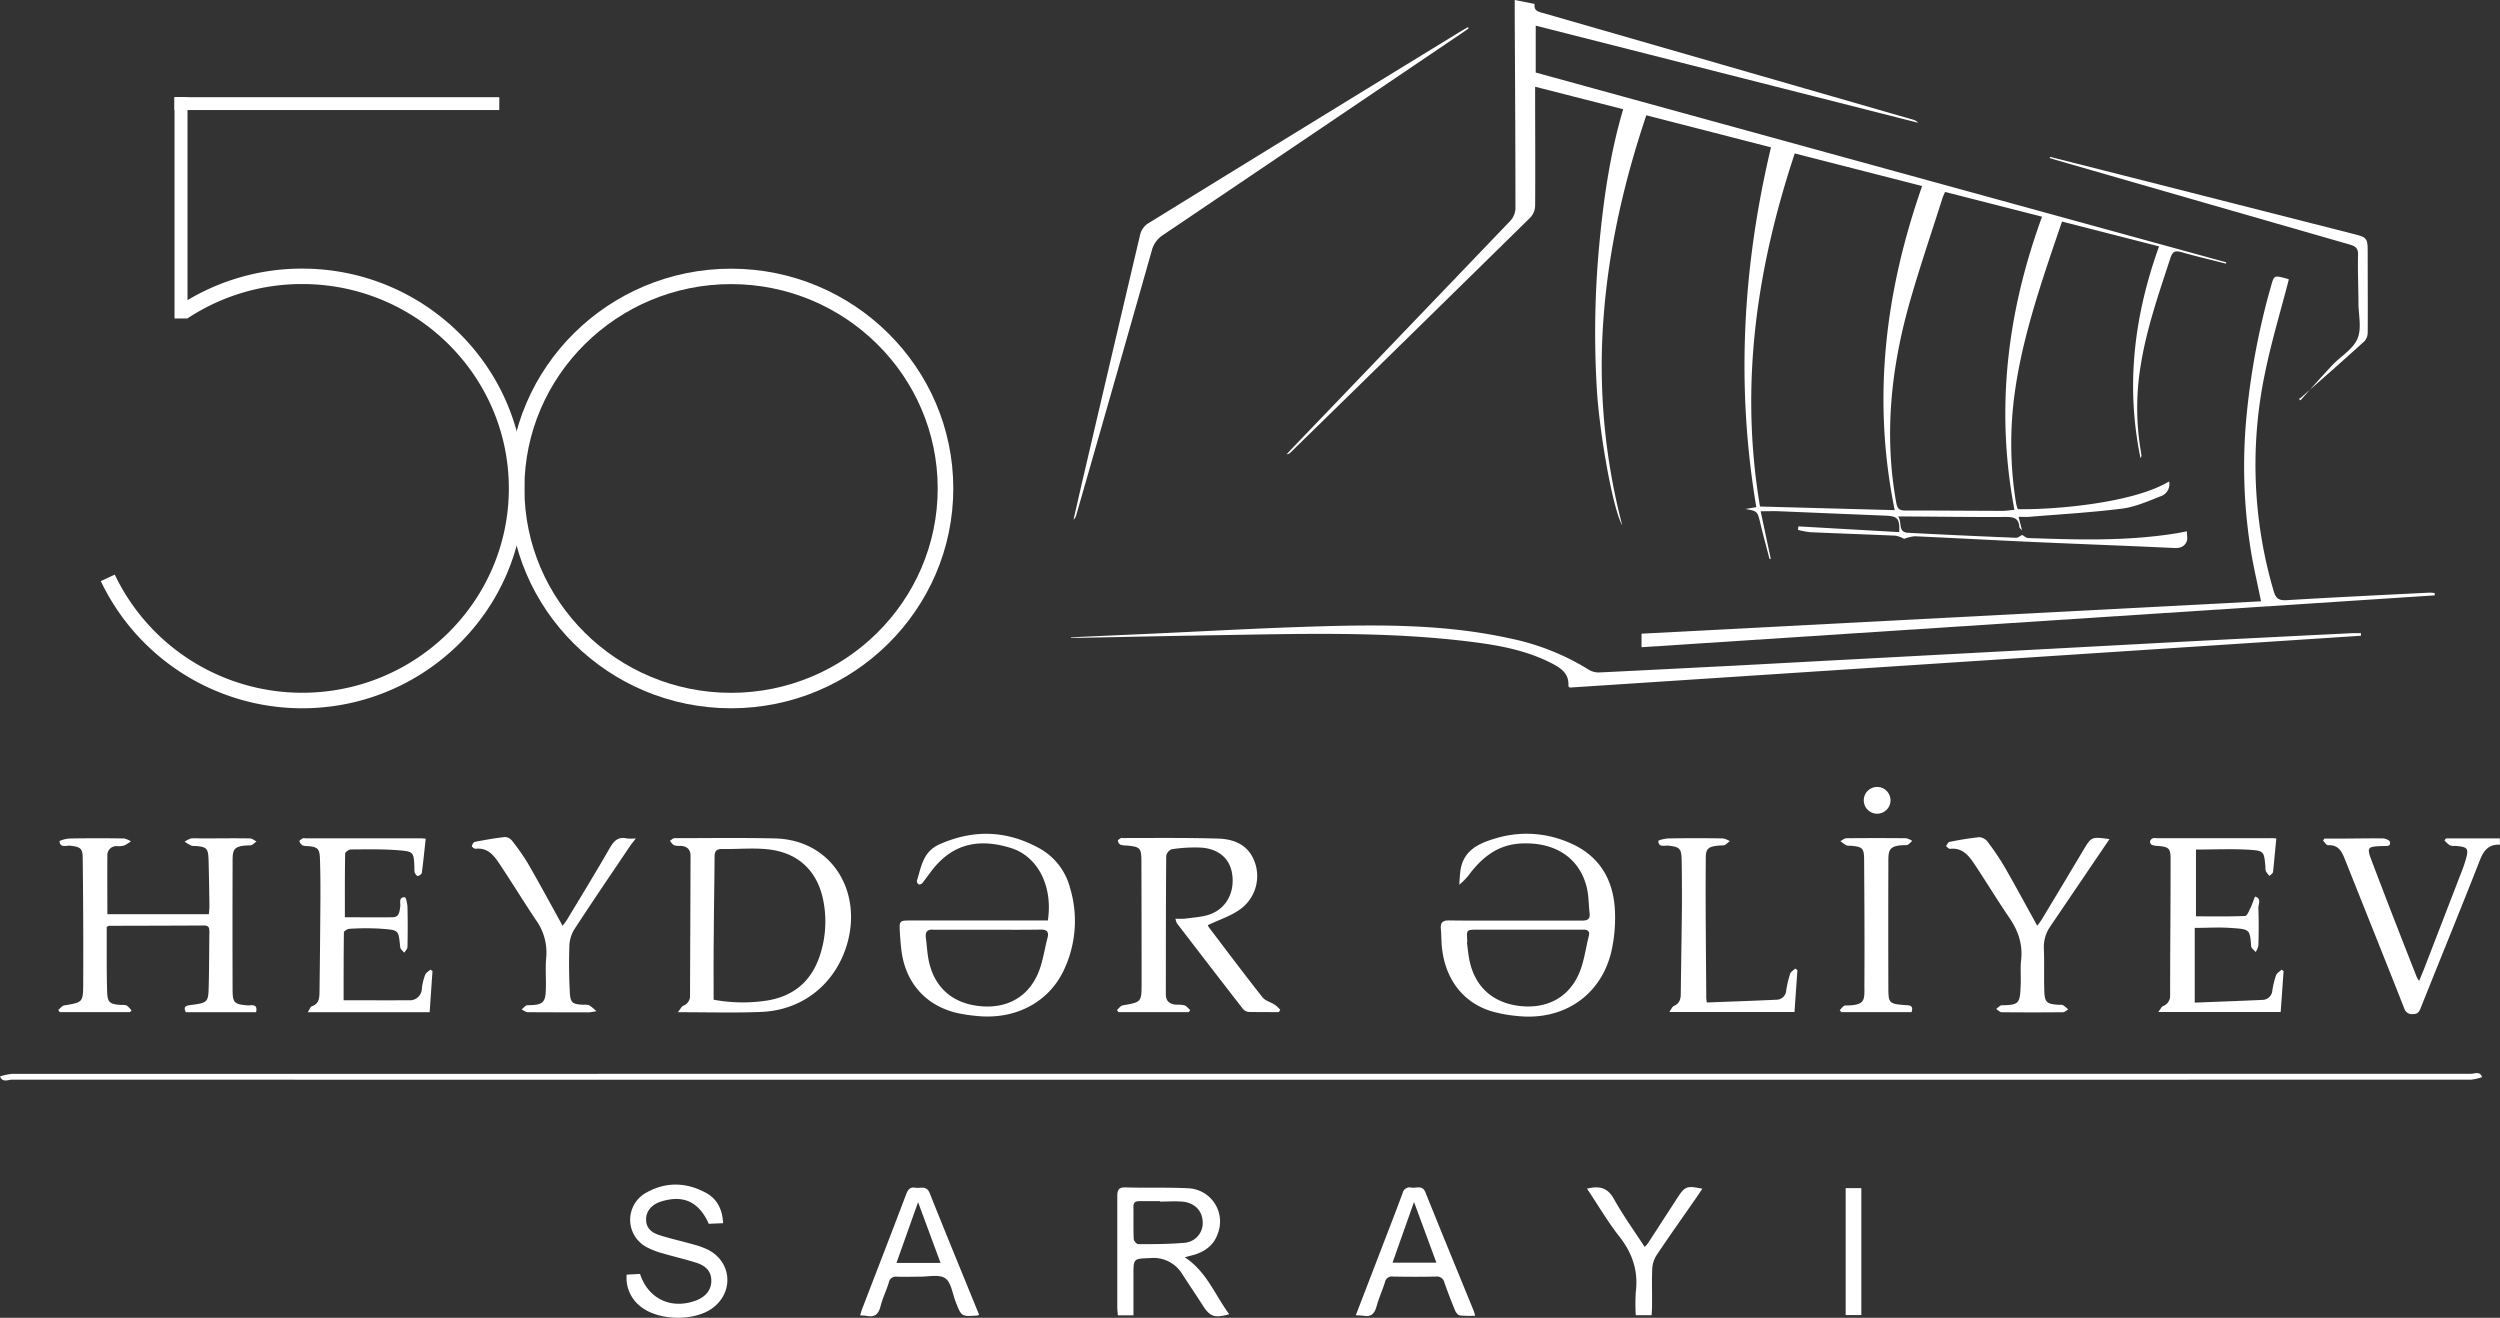 <svg id="Layer_1" data-name="Layer 1" xmlns="http://www.w3.org/2000/svg" viewBox="0 0 766.79 404.2"><rect x="0" y="0" width="766.79" height="404.2" fill="#333333" stroke="none"/><defs><style>.cls-1{fill:#fff;}</style></defs><path class="cls-1" d="M340.84,513.88c-37.56,0-68.12-30.24-68.12-67.42s30.56-67.41,68.12-67.41S409,409.29,409,446.46,378.4,513.88,340.84,513.88Zm0-130.1c-34.95,0-63.39,28.12-63.39,62.68s28.44,62.68,63.39,62.68,63.38-28.11,63.38-62.68S375.79,383.78,340.84,383.78Z" transform="translate(-116.61 -296.64)"/><path class="cls-1" d="M209.3,513.88a68.45,68.45,0,0,1-61.77-39l4.28-2a63.69,63.69,0,0,0,57.49,36.24c34.95,0,63.38-28.11,63.38-62.68s-28.43-62.68-63.38-62.68a63.65,63.65,0,0,0-35.19,10.54l-2.61-3.95a68.36,68.36,0,0,1,37.8-11.32c37.56,0,68.12,30.24,68.12,67.41S246.86,513.88,209.3,513.88Z" transform="translate(-116.61 -296.64)"/><rect class="cls-1" x="53.53" y="29.82" width="3.98" height="67.86"/><rect class="cls-1" x="217.98" y="278.61" width="3.94" height="99.62" transform="translate(-225.09 251.73) rotate(-90)"/><path class="cls-1" d="M883.39,555.72c-3.16-.14-4.81,1.42-6,4.35-6,15.32-12.26,30.56-18.36,45.85-.48,1.2-1,1.78-2.38,1.76a2.43,2.43,0,0,1-2.63-1.77c-5.94-15.1-12-30.16-18-45.24-1-2.51-1.93-5-5.39-4.79-.48,0-1-.91-1.5-1.4l.39-.63h5c4.33,0,8.66-.12,13-.05.74,0,2,.55,2.1,1.05.35,1.51-1,1.23-1.9,1.27-5.15.18-5.31.25-3.5,5,4.44,11.73,9,23.4,13.6,35.09a10.66,10.66,0,0,0,.77,1.31c.55-1.35,1-2.42,1.44-3.5l12-31.08c.28-.74.52-1.51.75-2.27,1.15-3.82.84-4.28-3.12-4.58a4.23,4.23,0,0,1-1.66-.18,9.46,9.46,0,0,1-1.62-1.49l.42-.64h16.53Z" transform="translate(-116.61 -296.64)"/><path class="cls-1" d="M736.87,460.73c.59.32,1.17.91,1.77.93,15.24.55,30.49,1,45.64-1.47.86-.14,1.71-.33,3.08-.59,0,1.18.3,2.3-.06,3.13-.64,1.45-1.83,2.08-3.66,2-14.43-.69-28.87-1.2-43.31-1.85-12.16-.54-24.31-1.22-36.46-1.76a12.39,12.39,0,0,0-3.22.78c-.09,0-.22-.12-.34-.16a8.36,8.36,0,0,0-2.31-.8c-8.74-.39-17.49-.68-26.23-1.07a23.93,23.93,0,0,1-3.7-.72l.14-1.06,30.93,1.76c.16-4.23-.5-4.91-4.36-5.06-10.83-.43-21.66-.9-32.48-1.34-1.75-.07-3.5,0-5.67,0,1.06,5,2.08,9.76,3.1,14.56l-.37.09c-.94-3.62-1.94-7.23-2.81-10.87-.91-3.8-.85-3.81-4.6-4.47l3.35-.57c-6.24-37-4.23-73.62,4.5-110.36L621.56,332c-6.87,20.44-11.57,41-13.13,62.28a193.38,193.38,0,0,0,5.75,63.5c-3-5.27-7.09-29-7.82-42.19a290.43,290.43,0,0,1,.69-43c1.31-14.24,3.27-28.4,7.41-42.45l-27-6.9v2.89c0,11.21.09,22.42,0,33.63a5.52,5.52,0,0,1-1.4,3.53q-36.72,36.09-73.54,72.06a1.84,1.84,0,0,1-1.27.62c.74-.79,1.47-1.58,2.22-2.37Q546.7,399,579.87,364.35a5.94,5.94,0,0,0,1.55-3.72c0-19.62-.12-39.24-.22-58.86,0-1.58,0-3.15,0-5.13l6.1,1.21c-.32,2.21,1.28,2.41,2.76,2.83L703.24,333.3a3.34,3.34,0,0,1,1.7,1l-117.3-29.79v14.38l211.8,58.21-.1.4c-4.53-1.16-9.09-2.21-13.58-3.5-1.93-.56-2.77-.31-3.44,1.75-3.55,10.87-7.33,21.67-9.13,33a79.63,79.63,0,0,0,0,26c.09.55.18,1.11.24,1.66,0,.13-.09.26-.28.8-4.63-22.4-1.94-43.76,5.67-65l-29.76-7.62c-1.46,4.31-2.89,8.44-4.26,12.58-4.29,12.92-8.24,25.91-10.16,39.43a113.53,113.53,0,0,0,.38,34.67,11.41,11.41,0,0,0,.48,1.53c10.08.25,35.16-1.67,46.41-8.5a3.92,3.92,0,0,1-2.61,4.56c-3.85,1.51-7.77,3.26-11.81,3.78-9.46,1.2-19,1.73-28.51,2.52-.94.08-1.89,0-3.24,0l1.07,4.16c-.29-.35-.8-.69-.83-1.07-.23-2.95-2.06-3.07-4.5-3.05-10,.06-19.89-.09-29.84-.15h-2.84c1.31,1.89-.18,4.79,2.95,5,11.06.59,22.12,1.08,33.17,1.54C735.58,461.61,736.23,461,736.87,460.73ZM656.43,452l41.32,1.11c-7-34.19-2.93-67,8.41-99.41l-39.07-10C655.32,379.14,650.17,414.94,656.43,452Zm56.76-96.49c-.34.81-.6,1.3-.77,1.82-3.35,10.58-6.95,21.1-10,31.77-5.77,20.22-8,40.75-4.21,61.67.31,1.72.81,2.46,2.69,2.45,10,0,19.9.08,29.84.11,1.25,0,2.49-.21,3.73-.32-5.88-30.93-2.21-60.67,8.47-89.91Z" transform="translate(-116.61 -296.64)"/><path class="cls-1" d="M497.47,626q188.49,0,377,0c1.14,0,2.77-.94,3.44,1a14.94,14.94,0,0,1-3.4.79q-377.1.06-754.2,0c-1.2,0-2.93,1-3.68-1a17.41,17.41,0,0,1,3.64-.78Q308.86,626,497.47,626Z" transform="translate(-116.61 -296.64)"/><path class="cls-1" d="M818.63,382.34c-2.48,9.64-5.34,19.06-7.3,28.67A137.19,137.19,0,0,0,814,478c.67,2.28,1.65,2.86,4,2.72,14.58-.88,29.17-1.57,43.76-2.31a14.53,14.53,0,0,1,1.61.12l0,.72L620.1,495.15V491l190-9.93c-1-5-2.12-9.74-2.94-14.5a162.16,162.16,0,0,1-1.43-43.06,221.85,221.85,0,0,1,7.36-38.83c1-3.62,1-3.62,4.62-2.66A5.37,5.37,0,0,1,818.63,382.34Z" transform="translate(-116.61 -296.64)"/><path class="cls-1" d="M445.1,492.11,469.81,491c16.44-.75,32.87-1.67,49.32-2.18,20.23-.63,40.47-.79,60.42,3.59A73.87,73.87,0,0,1,604,502.1a5.72,5.72,0,0,0,3.14.79c13.31-.63,26.62-1.34,39.92-2,13.71-.72,27.42-1.48,41.13-2.2L750,495.4q18.63-1,37.28-2,25.49-1.31,51-2.57c.82,0,1.65,0,2.48,0l0,.8-242.72,15.9c-.21-.26-.39-.39-.38-.5.27-4-2.56-5.66-5.56-7.17-7.27-3.65-15.14-5.19-23.11-6.22-27-3.52-54.17-2.56-81.3-2.14-13.16.21-26.33.51-39.5.76-1,0-2.07,0-3.11,0Z" transform="translate(-116.61 -296.64)"/><path class="cls-1" d="M195.15,607.1H173.62c-.84-1.54-.12-2,1.27-2.17,5.58-.73,5.63-.75,5.75-6.33.13-5.37.12-10.73.19-16.1,0-1.14-.08-2-1.62-2-9.71.06-19.42.07-29.13.1-.15,0-.29.12-.74.32,0,2.32,0,4.78,0,7.23,0,4.09,0,8.17.12,12.25.07,3.7.65,4.25,4.36,4.48a4.22,4.22,0,0,1,1.66.16,8.62,8.62,0,0,1,1.48,1.53l-.48.5H134.91l-.44-.65c.6-.48,1.15-1.29,1.81-1.4,5.65-.94,5.83-.9,5.85-6.56.06-12.81,0-25.62-.15-38.43,0-3.21-.64-3.59-3.8-4-1.19-.15-3.17.84-3.31-1.44a8.81,8.81,0,0,1,3.41-.77c5.45-.1,10.91-.1,16.37,0a6.44,6.44,0,0,1,2.1.86,10.77,10.77,0,0,1-2.06,1.3,6.93,6.93,0,0,1-2.15.19,2.76,2.76,0,0,0-3,3c-.05,5.84,0,11.67,0,17.87h31.13c.07-1,.19-1.79.17-2.63-.06-4.64-.13-9.28-.26-13.93-.11-3.69-.54-4.1-4.15-4.37a3.26,3.26,0,0,1-1.19-.12,19.53,19.53,0,0,1-2-1.19,7.15,7.15,0,0,1,2-1,14.62,14.62,0,0,1,2.64,0c5.13,0,10.27-.09,15.41,0,.68,0,1.35.61,2,.94-.63.41-1.26,1.17-1.9,1.18-5.74.1-5.43,1.45-5.44,6.17q-.06,19,0,38c0,4.18.52,4.59,4.68,4.92C193.87,605,195.75,604.47,195.15,607.1Z" transform="translate(-116.61 -296.64)"/><path class="cls-1" d="M481.22,607.07H459.65l-.46-.64c.59-.49,1.12-1.32,1.77-1.43,5.72-1,5.79-.94,5.8-6.81q0-18.62-.06-37.22c0-4.29-.37-4.61-4.59-5a5.55,5.55,0,0,1-1.89-.27,1.67,1.67,0,0,1-.74-1.22c0-.24.58-.56.93-.8.11-.07.31,0,.47,0,9.79,0,19.58-.12,29.36.17,6.38.19,10.06,3.09,11.5,8.07a12.57,12.57,0,0,1-5.18,13.91c-2.84,1.92-6.23,3-9.5,4.58a4,4,0,0,0,.38.72c5.43,7.14,10.81,14.33,16.37,21.36.88,1.13,2.63,1.55,3.92,2.39a11.61,11.61,0,0,1,1.56,1.5l-.45.69c-3.11,0-6.23,0-9.34-.05a2.69,2.69,0,0,1-1.71-1q-10.17-13.1-20.24-26.25a5.29,5.29,0,0,1-.4-1.36,21.39,21.39,0,0,0,2.91,0c2.6-.38,5.32-.47,7.74-1.36,5-1.85,7.52-6.74,6.75-12.23-.64-4.61-3.84-7.69-9.27-8.19a45.27,45.27,0,0,0-9.28.49,2.72,2.72,0,0,0-1.69,2c-.12,14.16-.1,28.32-.12,42.49,0,2.1,1.14,3,3.11,3.18a10.36,10.36,0,0,1,2.63.21c.67.24,1.17,1,1.75,1.44Z" transform="translate(-116.61 -296.64)"/><path class="cls-1" d="M324.53,607.1c.78-1,1.11-1.73,1.67-2a3.15,3.15,0,0,0,2.05-3.19q.09-21.36.16-42.72c0-2.07-1.14-3.05-3.17-3.11a4.87,4.87,0,0,1-1.89-.21c-.52-.24-.86-.86-1.28-1.32.47-.29.94-.83,1.41-.83,10.27,0,20.54-.16,30.8.08,17.48.41,27.09,16.39,22,32.9-3.72,12-13.76,19.87-26.35,20.32C341.69,607.34,333.43,607.1,324.53,607.1Zm11-3.83a48.53,48.53,0,0,0,16.85.17c7.9-1.44,13.09-6,15.64-13.55a33.19,33.19,0,0,0,1.24-16.33c-1.62-9.5-7.58-15.4-17.13-16.42-4.66-.51-9.42,0-14.13-.1-1.69,0-2.21.76-2.22,2.32-.05,7.84-.19,15.67-.24,23.51C335.45,589.59,335.49,596.3,335.49,603.27Z" transform="translate(-116.61 -296.64)"/><path class="cls-1" d="M581.4,579c6.82,0,13.64,0,20.46,0,1.79,0,2.51-.51,2.3-2.31-.31-2.62-.24-5.31-.86-7.84-2.24-9.19-9.86-14.06-20.28-13.49-7.28.4-12.1,4.49-16.15,10a22.3,22.3,0,0,1-2.68,2.64c.1-1.3.15-2.61.3-3.9.8-7,6.19-9,11.75-10.58a32.64,32.64,0,0,1,21.67,1.58c9,3.77,13.45,11,14,20.4a46.66,46.66,0,0,1-1.09,13.07c-3.19,13.42-14.68,21.16-28.67,19.71a43.21,43.21,0,0,1-8-1.44c-9.05-2.74-14.62-10.32-15.36-20.54-.11-1.59-.1-3.2-.25-4.79-.18-1.86.54-2.57,2.45-2.56C567.76,579.05,574.58,579,581.4,579Zm-14.75,6.67h-.11c.24,1.74.39,3.5.72,5.22,1.57,8.19,7,13.26,15.3,14.28s15.15-2.44,18.39-10c1.55-3.61,2-7.66,3-11.53.32-1.35-.4-1.92-1.72-1.85-.4,0-.8,0-1.2,0H569.71c-3.26,0-3.26,0-3.09,3.15Z" transform="translate(-116.61 -296.64)"/><path class="cls-1" d="M438,579c1.6-10.45-3-19.68-11.35-22.27-9.92-3.08-17.87-1.25-24.13,6.76-1,1.32-2,2.73-3,4a1.3,1.3,0,0,1-1.14.41,1.26,1.26,0,0,1-.54-1.12c1.37-4.31,1.82-8.93,7-11.21,10.56-4.66,20.75-4.2,30.68,1.32A19.47,19.47,0,0,1,444.82,569a35.19,35.19,0,0,1-1.82,25c-4.65,10.09-15,15.48-26.81,14.25a45.94,45.94,0,0,1-6.41-1c-9.66-2.42-15.77-9.7-16.78-19.86-.17-1.67-.31-3.35-.4-5-.18-3.29-.05-3.42,3.19-3.42H438Zm-18.61,2.8H403c-1.89-.21-2.67.61-2.41,2.5.32,2.37.41,4.79.91,7.12,1.71,8,7.08,12.8,15.22,13.77s14.81-2.3,18.13-9.66c1.57-3.49,2.06-7.47,3.05-11.23.5-1.91-.21-2.57-2.18-2.54C430.3,581.86,424.85,581.8,419.39,581.8Z" transform="translate(-116.61 -296.64)"/><path class="cls-1" d="M222,603.43c6.9,0,13.46.05,20,0a3.65,3.65,0,0,0,4-3.59,17.61,17.61,0,0,1,1-4.18c.25-.66,1.06-1.1,1.62-1.63l.64.43c-.29,4.18-.57,8.36-.87,12.64H211c.56-.84.8-1.65,1.27-1.82,2.26-.78,2.32-2.65,2.34-4.49q.19-14.52.28-29c0-3.92,0-7.84-.15-11.76-.09-3.06-.68-3.61-3.66-3.88a4.59,4.59,0,0,1-1.65-.21,2.35,2.35,0,0,1-1-1.29c-.05-.18.66-.66,1.09-.88.25-.13.63,0,.95,0h35.15c.47,0,.94.07,1.56.12-.39,3.56-.72,7-1.19,10.46-.05.4-.76.86-1.24,1-.23,0-.77-.62-.92-1a6,6,0,0,1-.11-1.66c-.21-4.58-.19-4.86-4.63-5.24-4.94-.42-9.92-.29-14.88-.27-.61,0-1.73.83-1.74,1.29-.11,6.46-.08,12.91-.08,19.51,4.9,0,9.76.06,14.62,0,2.06,0,2.14-1.71,2.36-3.28.16-1.09-.63-2.9,1.42-2.86.3,0,.77,1.93.8,3,.1,4.08.09,8.16,0,12.24,0,.6-.62,1.19-1,1.78-.43-.57-1.17-1.1-1.23-1.7-.57-5.48-.29-5.23-6.4-5.7a77.44,77.44,0,0,0-9.14.06c-.62,0-1.72.7-1.73,1.09C222,589.49,222,596.58,222,603.43Z" transform="translate(-116.61 -296.64)"/><path class="cls-1" d="M814.79,553.81c-.35,3.57-.64,6.91-1,10.23,0,.46-.7.84-1.08,1.26a8.32,8.32,0,0,1-1.12-1.42,4.34,4.34,0,0,1-.14-1.42c-.42-4.55-.4-4.88-4.72-5.17-5.4-.35-10.84-.08-16.58-.08V577.7c4.93,0,10,.1,15.09-.12.61,0,1.23-1.7,1.72-2.67s1.2-3.29,1.33-3.26c2.07.56.94,2.31,1,3.54.14,3.84.12,7.68,0,11.52a5.71,5.71,0,0,1-.84,1.93c-.48-.6-1.34-1.17-1.38-1.8-.37-5.35-.51-5.19-6.51-5.6-3.5-.24-7,0-10.79,0v22.92c7.08-.28,13.94-.51,20.8-.84a3.06,3.06,0,0,0,3-2.88,25.47,25.47,0,0,1,1.14-4.65c.26-.7,1.13-1.17,1.72-1.75l.59.47c-.29,4.11-.58,8.22-.89,12.52H778.6c.64-.82.95-1.59,1.5-1.83a3.36,3.36,0,0,0,2.12-3.4c0-13.93.16-27.85.14-41.78,0-3.22-.61-3.63-3.85-3.92a5.88,5.88,0,0,1-1.88-.31,1.33,1.33,0,0,1-.58-1.1,1.48,1.48,0,0,1,.8-.91,2.76,2.76,0,0,1,1.19-.06H813.2C813.67,553.69,814.14,553.76,814.79,553.81Z" transform="translate(-116.61 -296.64)"/><path class="cls-1" d="M567.07,305.35c-.69.49-1.38,1-2.08,1.45q-45.84,31-91.69,61.94a8,8,0,0,0-3.45,4.87q-11.48,40.49-23.11,80.94a2.66,2.66,0,0,1-.87,1.48c1.21-5.24,2.4-10.5,3.63-15.74q8.37-35.85,16.81-71.68a5.83,5.83,0,0,1,2.25-3.33q48.21-29.73,96.53-59.3c.57-.35,1.17-.66,1.76-1Z" transform="translate(-116.61 -296.64)"/><path class="cls-1" d="M311.63,553.8c-.88,1.15-1.38,1.75-1.82,2.4-5.76,8.56-11.58,17.08-17.2,25.73a10.66,10.66,0,0,0-1.38,5.21c-.14,4.55-.09,9.12.14,13.68.17,3.46.76,3.84,4.29,4a4.52,4.52,0,0,1,1.67.14,15.65,15.65,0,0,1,2.21,1.84c-1.36.2-1.82.34-2.28.34-6.26,0-12.52,0-18.78-.05-.63,0-1.26-.54-1.89-.84.6-.45,1.2-1.3,1.8-1.3,5.43,0,5.63-1.1,5.67-6.51,0-2.72-.17-5.46.09-8.16A17,17,0,0,0,281,578.84c-3.87-5.78-7.5-11.73-11.37-17.51-1.66-2.49-3.61-4.79-7.18-4.35-.36,0-1.16-.62-1.12-.82.11-.49.52-1.22.92-1.3,3.06-.6,6.15-1.15,9.25-1.49a3,3,0,0,1,2.18,1.15,68.42,68.42,0,0,1,4.93,7.08c3.55,6.16,6.93,12.42,10.57,19,.53-.74,1.05-1.37,1.46-2.06,4.33-7.2,8.73-14.36,12.91-21.65,1.28-2.24,2.56-3.72,5.34-3.08A15.41,15.41,0,0,0,311.63,553.8Z" transform="translate(-116.61 -296.64)"/><path class="cls-1" d="M763.63,554l-1.21,1.78q-8.55,12.61-17.1,25.22a11,11,0,0,0-1.81,6.81c.14,4.08,0,8.16.1,12.24s.61,4.54,4.58,4.79a2.87,2.87,0,0,1,1.19.1,13.08,13.08,0,0,1,1.59,1.3c-.54.3-1.09.86-1.63.87q-9.39.09-18.78,0c-.57,0-1.13-.66-1.69-1,.57-.4,1.14-1.13,1.72-1.14,5.52-.06,5.6-.66,5.81-6.64.08-2.4-.15-4.82.12-7.19.54-4.88-.9-9.06-3.61-13-3.69-5.42-7.08-11-10.73-16.5-1.74-2.61-3.73-5.1-7.51-4.64-.36,0-.79-.55-1.19-.85.34-.44.62-1.19,1-1.26a93.49,93.49,0,0,1,9.24-1.48,3.55,3.55,0,0,1,2.53,1.43,78.5,78.5,0,0,1,5.23,7.75c3.38,5.88,6.59,11.87,10,18,.57-.81,1.1-1.47,1.53-2.19q6.32-10.49,12.59-21C758.08,553.27,758.06,553.26,763.63,554Z" transform="translate(-116.61 -296.64)"/><path class="cls-1" d="M480,682.28c6.71,4.36,9.23,11.54,13.64,17.45-4.52,1.27-5.9.76-8.13-2.7-2-3.16-4.14-6.28-6.18-9.44a10.31,10.31,0,0,0-9.91-5.08c-5.15.22-5.16,0-5.16,5.26v12.3h-4.79c-.06-.91-.17-1.76-.17-2.6,0-11.29,0-22.58,0-33.87,0-2,.4-2.83,2.63-2.76,6.26.19,12.53-.05,18.78.25A10.21,10.21,0,0,1,490.13,675c-1.16,3.39-3.66,5.35-7,6.42C482.21,681.69,481.22,681.93,480,682.28Zm-7.59-17.09v-.14c-2.09,0-4.17,0-6.26,0-1.28,0-1.92.36-1.9,1.76.06,3.27-.05,6.56.09,9.83,0,.58.9,1.6,1.38,1.6,4.72,0,9.46,0,14.15-.41a6.06,6.06,0,0,0,5.61-6.62c-.16-3.24-2.5-5.65-6.1-6C477.05,665,474.71,665.19,472.39,665.19Z" transform="translate(-116.61 -296.64)"/><path class="cls-1" d="M640.11,604.12c7.16-.28,14.26-.51,21.36-.85a3,3,0,0,0,3-2.82,31.1,31.1,0,0,1,1.21-5.13c.21-.63,1-1.07,1.53-1.6l.7.46c-.3,4.25-.6,8.5-.9,12.86H628.62c.62-.87.87-1.63,1.36-1.84,1.65-.71,2.13-1.93,2.15-3.61.1-9.2.28-18.4.36-27.6,0-4.56,0-9.13-.09-13.69-.08-3.45-.67-3.91-4.08-4.29-1.14-.12-3,.68-3.07-1.44,0-.25,2.09-.75,3.21-.77q8.31-.15,16.61,0a6.34,6.34,0,0,1,2.11.84c-.68.45-1.35,1.27-2,1.29-5.69.17-5.36,1.32-5.39,5.51-.1,13.69.08,27.37.16,41.06C639.92,602.83,640,603.22,640.11,604.12Z" transform="translate(-116.61 -296.64)"/><path class="cls-1" d="M338.4,671.81,334,672c-3-6.75-7.79-9-14.68-6.81-2.74.85-4.47,2.85-4.54,5.25s1.07,4.09,4.21,5.08c3.36,1.06,6.81,1.82,10.19,2.78a26.14,26.14,0,0,1,4.52,1.62c7.28,3.66,8.09,12.83,1.63,17.8-5.62,4.32-17,4.07-22.4-.48a11.07,11.07,0,0,1-4.11-9.65l4.09-.22c2.56,7.76,9.7,11,17.26,8.12,3-1.17,4.64-3.32,4.61-6.07,0-3.07-2-4.64-4.58-5.47-3.42-1.09-6.95-1.88-10.4-2.91a23.29,23.29,0,0,1-4.9-1.91,9.48,9.48,0,0,1-.27-16.57c6.14-3.55,12.62-3.38,18.79.1C336.71,664.57,338.2,667.78,338.4,671.81Z" transform="translate(-116.61 -296.64)"/><path class="cls-1" d="M532.45,700.07l7.44-19.34c2.32-6.05,4.68-12.08,6.93-18.15a2.18,2.18,0,0,1,2.69-1.68c1.49.26,3.35-.91,4.3,1.45,4.89,12.16,9.88,24.28,14.84,36.42.14.35.22.73.43,1.42a32.78,32.78,0,0,1-4.7-.08c-.57-.08-1.22-.9-1.48-1.53-1.16-2.81-2.24-5.65-3.26-8.51a2.33,2.33,0,0,0-2.57-1.89c-4.41.1-8.83.08-13.24,0a2.12,2.12,0,0,0-2.42,1.71c-.8,2.51-1.9,4.94-2.6,7.47-.6,2.2-1.68,3.28-4,2.84A23,23,0,0,0,532.45,700.07Zm17.86-34.76c-2.26,6.37-4.41,12.45-6.59,18.62h13.46Z" transform="translate(-116.61 -296.64)"/><path class="cls-1" d="M416.9,699.93a5.54,5.54,0,0,1-.53.2c-4.89.35-4.87.34-6.63-4.18-1-2.52-1.37-6-3.24-7.26s-5.24-.43-8-.47c-2.25,0-4.5.09-6.73,0a2.2,2.2,0,0,0-2.56,1.86c-.77,2.44-1.91,4.77-2.53,7.23s-1.77,3.39-4.19,2.94a18.85,18.85,0,0,0-2.06-.15c.23-.75.37-1.35.59-1.92,4.53-11.78,9.09-23.54,13.56-35.33.54-1.41,1.22-2.18,2.77-1.92s3.43-.79,4.42,1.67c4.81,12.09,9.78,24.12,14.69,36.18C416.64,699.09,416.74,699.45,416.9,699.93ZM405.09,684c-2.31-6.24-4.55-12.32-6.89-18.64L391.57,684Z" transform="translate(-116.61 -296.64)"/><path class="cls-1" d="M702.91,607.07H681.34l-.46-.61c.57-.5,1.14-1.43,1.72-1.43,6.54,0,5.82-1.76,5.85-6.78.08-12.57,0-25.14-.08-37.7,0-3.83-.48-4.22-4.26-4.51a3.06,3.06,0,0,1-1.19-.12,17.73,17.73,0,0,1-1.82-1.3c.61-.31,1.22-.87,1.84-.88q9.13-.09,18.29,0a5.54,5.54,0,0,1,1.9.83c-.59.45-1.18,1.28-1.76,1.28-6,0-5.55,1.8-5.57,6.32q-.06,18.74,0,37.46c0,4.73.3,4.9,5,5.28C702.09,605,703.66,604.83,702.91,607.07Z" transform="translate(-116.61 -296.64)"/><path class="cls-1" d="M745.39,344.75l22.08,5.59q35.17,8.94,70.35,17.89c5,1.26,5,1.24,5,6.36,0,8,.06,16,0,24a4,4,0,0,1-1,2.72c-6.47,5.86-13,11.62-19.6,17.4a1.93,1.93,0,0,1-.54.26l.51.46c3.25-3.6,6.45-7.26,9.78-10.79,2.58-2.73,6.33-4.88,7.7-8.08s.34-7.24.31-10.92c0-5-.25-9.93-.12-14.89.06-2.14-1-2.65-2.68-3.14q-45-12.93-90.07-25.93c-.61-.18-1.21-.38-1.82-.57Z" transform="translate(-116.61 -296.64)"/><path class="cls-1" d="M603.37,661.22c3.82-.93,6.33-.33,8.26,3.17,2.78,5,6.18,9.71,9.43,14.71a11.49,11.49,0,0,0,1-1.13c3-4.62,6-9.26,9-13.88,2.38-3.64,2.89-3.82,7.69-2.85-.62.92-1.18,1.77-1.75,2.6-4.11,5.92-8.28,11.79-12.29,17.78a8.59,8.59,0,0,0-1.33,4.18c-.18,3.83,0,7.68-.07,11.52,0,.86-.07,1.72-.12,2.72h-4.86a57.48,57.48,0,0,1,0-7.07c.83-6.56-1.07-12.08-5.19-17.26C609.63,671.23,606.73,666.22,603.37,661.22Z" transform="translate(-116.61 -296.64)"/><path class="cls-1" d="M682.71,661.05h4.8V700h-4.8Z" transform="translate(-116.61 -296.64)"/><path class="cls-1" d="M696.46,542a4.1,4.1,0,0,1-8.2.23,4.1,4.1,0,1,1,8.2-.23Z" transform="translate(-116.61 -296.64)"/></svg>